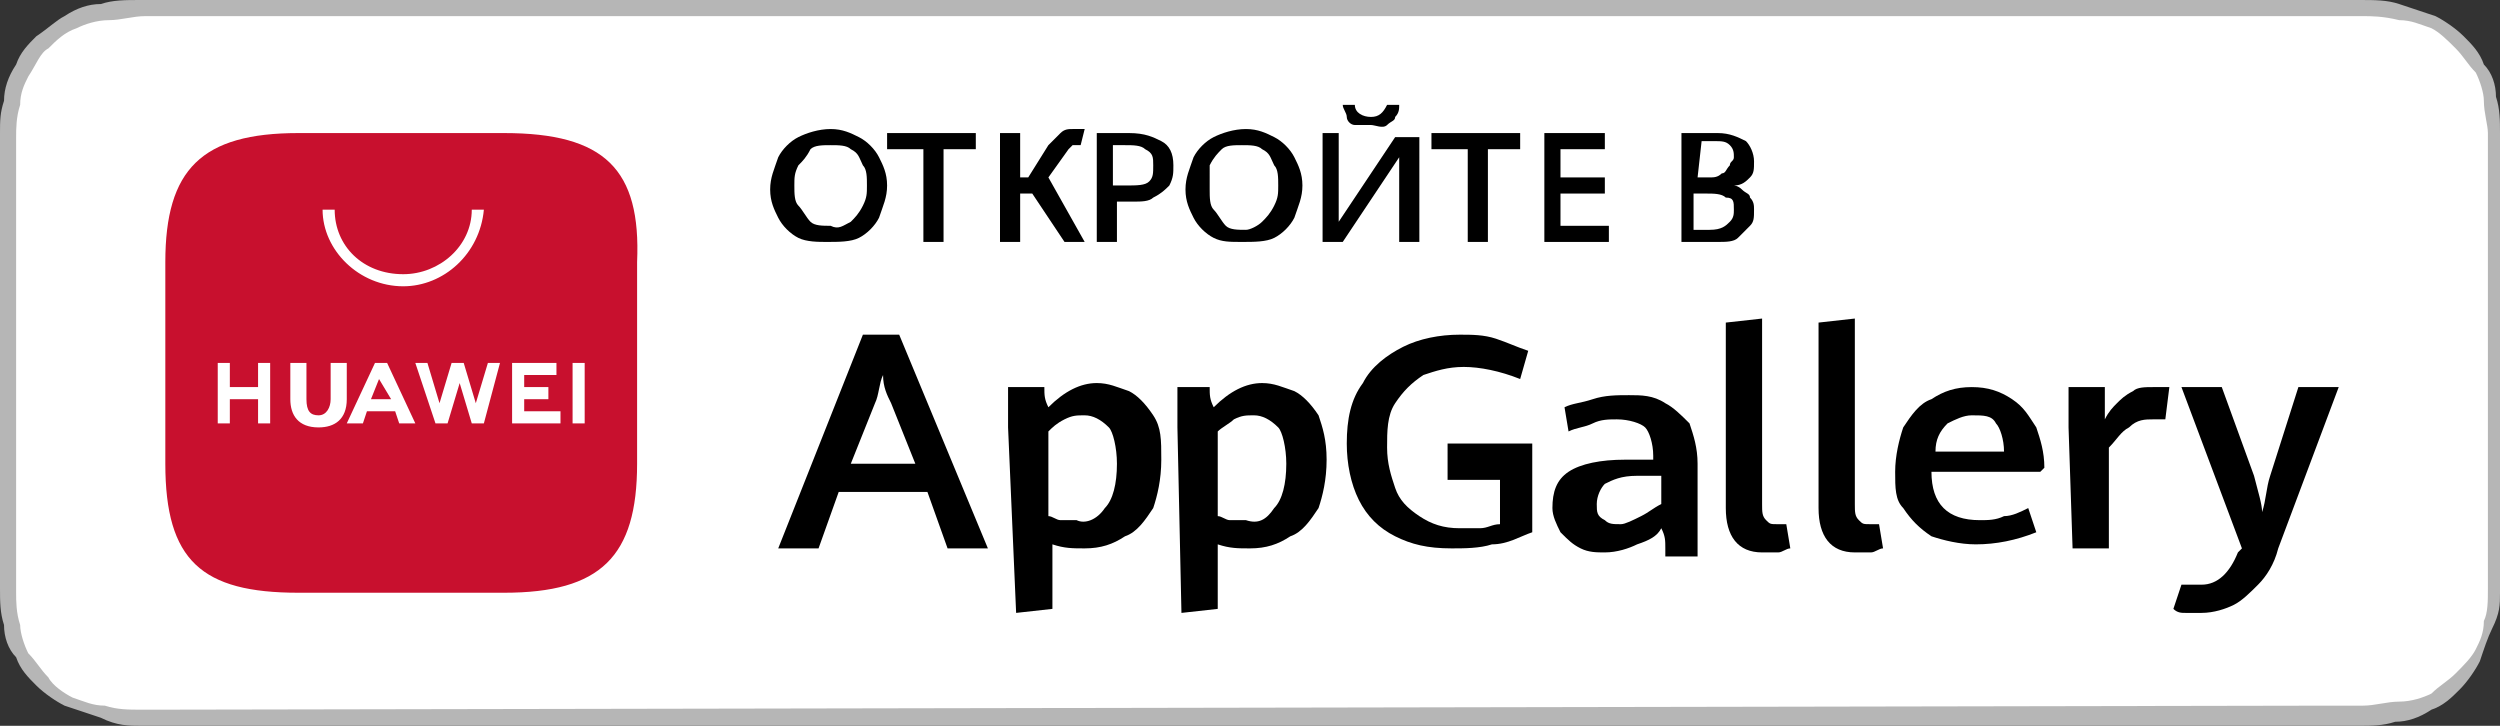 <?xml version="1.0" encoding="utf-8"?> <svg xmlns="http://www.w3.org/2000/svg" xmlns:xlink="http://www.w3.org/1999/xlink" version="1.1" id="Слой_1" x="0px" y="0px" viewBox="0 0 62 18" style="enable-background:new 0 0 62 18;" xml:space="preserve"><rect x="0" y="0" width="62" height="18" fill="#333333" stroke="none"/> <style type="text/css"> .st0{fill:#B6B6B6;} .st1{fill:#FFFFFF;} .st2{fill-rule:evenodd;clip-rule:evenodd;fill:#C8102E;} </style> <path class="st0" d="M57.6,0H4.4C4.2,0,4.1,0,3.9,0C3.7,0,3.6,0,3.5,0C3.1,0,2.8,0,2.5,0.1c-0.3,0-0.6,0.1-0.9,0.3 C1.4,0.5,1.2,0.7,0.9,0.9C0.7,1.1,0.5,1.3,0.4,1.6C0.2,1.9,0.1,2.2,0.1,2.5C0,2.8,0,3,0,3.3c0,0.1,0,0.3,0,0.4c0,0.2,0,0.3,0,0.5 v9.5c0,0.2,0,0.3,0,0.5c0,0.1,0,0.3,0,0.4c0,0.3,0,0.6,0.1,0.9c0,0.3,0.1,0.6,0.3,0.8c0.1,0.3,0.3,0.5,0.5,0.7 c0.2,0.2,0.5,0.4,0.7,0.5c0.3,0.1,0.6,0.2,0.9,0.3C2.9,18,3.2,18,3.5,18c0.1,0,0.3,0,0.4,0c0.2,0,0.3,0,0.5,0h53.2 c0.2,0,0.3,0,0.5,0c0.1,0,0.3,0,0.4,0c0.3,0,0.6,0,0.9-0.1c0.3,0,0.6-0.1,0.9-0.3c0.3-0.1,0.5-0.3,0.7-0.5c0.2-0.2,0.4-0.5,0.5-0.7 c0.1-0.3,0.2-0.6,0.3-0.8C62,15.2,62,15,62,14.7c0-0.1,0-0.3,0-0.4c0-0.2,0-0.3,0-0.5V4.2c0-0.2,0-0.3,0-0.5c0-0.1,0-0.3,0-0.4 c0-0.3,0-0.6-0.1-0.9c0-0.3-0.1-0.6-0.3-0.8c-0.1-0.3-0.3-0.5-0.5-0.7c-0.2-0.2-0.5-0.4-0.7-0.5c-0.3-0.1-0.6-0.2-0.9-0.3 C59.2,0,58.9,0,58.5,0c-0.1,0-0.3,0-0.4,0C58,0,57.8,0,57.6,0z"></path> <path class="st1" d="M3.9,17.6c-0.1,0-0.3,0-0.4,0c-0.3,0-0.6,0-0.9-0.1c-0.3,0-0.5-0.1-0.8-0.2c-0.2-0.1-0.5-0.3-0.6-0.5 c-0.2-0.2-0.3-0.4-0.5-0.6c-0.1-0.2-0.2-0.5-0.2-0.7c-0.1-0.3-0.1-0.6-0.1-0.8c0-0.1,0-0.4,0-0.4V3.8c0,0,0-0.3,0-0.4 c0-0.2,0-0.5,0.1-0.8c0-0.3,0.1-0.5,0.2-0.7C0.9,1.6,1,1.3,1.2,1.2C1.4,1,1.6,0.8,1.9,0.7c0.2-0.1,0.5-0.2,0.8-0.2 c0.3,0,0.6-0.1,0.9-0.1h0.4h54.2h0.4c0.2,0,0.5,0,0.9,0.1c0.3,0,0.5,0.1,0.8,0.2c0.2,0.1,0.4,0.3,0.6,0.5c0.2,0.2,0.3,0.4,0.5,0.6 c0.1,0.2,0.2,0.5,0.2,0.7c0,0.3,0.1,0.6,0.1,0.8c0,0.1,0,0.3,0,0.4c0,0.2,0,0.3,0,0.5v9.5c0,0.2,0,0.3,0,0.5c0,0.1,0,0.3,0,0.4 c0,0.3,0,0.6-0.1,0.8c0,0.3-0.1,0.5-0.2,0.7c-0.1,0.2-0.3,0.4-0.5,0.6c-0.2,0.2-0.4,0.3-0.6,0.5c-0.2,0.1-0.5,0.2-0.8,0.2 c-0.3,0-0.6,0.1-0.9,0.1c-0.1,0-0.3,0-0.4,0h-0.5L3.9,17.6z"></path> <path d="M23,12.2h-2.2l-0.5,1.4h-1l2.1-5.3h0.9l2.2,5.3h-1L23,12.2z M21.1,11.5h1.6l-0.6-1.5c-0.1-0.2-0.2-0.4-0.2-0.7 c-0.1,0.2-0.1,0.5-0.2,0.7L21.1,11.5z"></path> <path d="M25,10.6c0-0.3,0-0.6,0-1h0.9c0,0.2,0,0.3,0.1,0.5c0.4-0.4,0.8-0.6,1.2-0.6c0.3,0,0.5,0.1,0.8,0.2c0.2,0.1,0.4,0.3,0.6,0.6 s0.2,0.6,0.2,1.1c0,0.5-0.1,0.9-0.2,1.2c-0.2,0.3-0.4,0.6-0.7,0.7c-0.3,0.2-0.6,0.3-1,0.3c-0.3,0-0.5,0-0.8-0.1v1.6l-0.9,0.1 L25,10.6L25,10.6z M27.4,12.6c0.2-0.2,0.3-0.6,0.3-1.1c0-0.4-0.1-0.8-0.2-0.9c-0.2-0.2-0.4-0.3-0.6-0.3c-0.2,0-0.3,0-0.5,0.1 s-0.3,0.2-0.4,0.3v2.1c0.1,0,0.2,0.1,0.3,0.1c0.1,0,0.2,0,0.4,0C26.9,13,27.2,12.9,27.4,12.6z"></path> <path d="M29.2,10.6c0-0.3,0-0.6,0-1H30c0,0.2,0,0.3,0.1,0.5c0.4-0.4,0.8-0.6,1.2-0.6c0.3,0,0.5,0.1,0.8,0.2c0.2,0.1,0.4,0.3,0.6,0.6 c0.1,0.3,0.2,0.6,0.2,1.1c0,0.5-0.1,0.9-0.2,1.2c-0.2,0.3-0.4,0.6-0.7,0.7c-0.3,0.2-0.6,0.3-1,0.3c-0.3,0-0.5,0-0.8-0.1v1.6 l-0.9,0.1L29.2,10.6L29.2,10.6z M31.6,12.6c0.2-0.2,0.3-0.6,0.3-1.1c0-0.4-0.1-0.8-0.2-0.9c-0.2-0.2-0.4-0.3-0.6-0.3 c-0.2,0-0.3,0-0.5,0.1c-0.1,0.1-0.3,0.2-0.4,0.3v2.1c0.1,0,0.2,0.1,0.3,0.1c0.1,0,0.2,0,0.4,0C31.2,13,31.4,12.9,31.6,12.6z"></path> <path d="M34.6,13.3c-0.4-0.2-0.7-0.5-0.9-0.9c-0.2-0.4-0.3-0.9-0.3-1.4c0-0.6,0.1-1.1,0.4-1.5c0.2-0.4,0.6-0.7,1-0.9 c0.4-0.2,0.9-0.3,1.4-0.3c0.3,0,0.6,0,0.9,0.1c0.3,0.1,0.5,0.2,0.8,0.3l-0.2,0.7c-0.5-0.2-1-0.3-1.4-0.3c-0.4,0-0.7,0.1-1,0.2 c-0.3,0.2-0.5,0.4-0.7,0.7c-0.2,0.3-0.2,0.7-0.2,1.1c0,0.4,0.1,0.7,0.2,1c0.1,0.3,0.3,0.5,0.6,0.7c0.3,0.2,0.6,0.3,1,0.3 c0.2,0,0.4,0,0.5,0c0.2,0,0.3-0.1,0.5-0.1v-1.1h-1.3V11H38v2.2c-0.3,0.1-0.6,0.3-1,0.3c-0.3,0.1-0.7,0.1-1,0.1 C35.4,13.6,35,13.5,34.6,13.3z"></path> <path d="M41.3,13.6c0-0.2,0-0.3-0.1-0.5c-0.1,0.2-0.3,0.3-0.6,0.4c-0.2,0.1-0.5,0.2-0.8,0.2c-0.2,0-0.4,0-0.6-0.1s-0.3-0.2-0.5-0.4 c-0.1-0.2-0.2-0.4-0.2-0.6c0-0.4,0.1-0.7,0.4-0.9c0.3-0.2,0.8-0.3,1.4-0.3c0.2,0,0.5,0,0.7,0v-0.1c0-0.3-0.1-0.6-0.2-0.7 c-0.1-0.1-0.4-0.2-0.7-0.2c-0.2,0-0.4,0-0.6,0.1c-0.2,0.1-0.4,0.1-0.6,0.2l-0.1-0.6c0.2-0.1,0.4-0.1,0.7-0.2 c0.3-0.1,0.6-0.1,0.9-0.1c0.3,0,0.6,0,0.9,0.2c0.2,0.1,0.4,0.3,0.6,0.5c0.1,0.3,0.2,0.6,0.2,1v1.6c0,0.2,0,0.4,0,0.7H41.3z M40.7,12.8c0.2-0.1,0.3-0.2,0.5-0.3v-0.7c-0.2,0-0.5,0-0.6,0c-0.4,0-0.6,0.1-0.8,0.2c-0.1,0.1-0.2,0.3-0.2,0.5c0,0.2,0,0.3,0.2,0.4 c0.1,0.1,0.2,0.1,0.4,0.1C40.3,13,40.5,12.9,40.7,12.8z"></path> <path d="M42.8,12.6V8l0.9-0.1v4.6c0,0.2,0,0.3,0.1,0.4c0.1,0.1,0.1,0.1,0.3,0.1c0.1,0,0.1,0,0.2,0l0.1,0.6c-0.1,0-0.2,0.1-0.3,0.1 c-0.1,0-0.2,0-0.4,0C43.1,13.7,42.8,13.3,42.8,12.6z"></path> <path d="M45.1,12.6V8L46,7.9v4.6c0,0.2,0,0.3,0.1,0.4c0.1,0.1,0.1,0.1,0.3,0.1c0.1,0,0.1,0,0.2,0l0.1,0.6c-0.1,0-0.2,0.1-0.3,0.1 s-0.2,0-0.4,0C45.4,13.7,45.1,13.3,45.1,12.6z"></path> <path d="M50.6,11.7h-2.7c0,0.8,0.4,1.2,1.2,1.2c0.2,0,0.4,0,0.6-0.1c0.2,0,0.4-0.1,0.6-0.2l0.2,0.6c-0.5,0.2-1,0.3-1.5,0.3 c-0.4,0-0.8-0.1-1.1-0.2c-0.3-0.2-0.5-0.4-0.7-0.7C47,12.4,47,12.1,47,11.7c0-0.4,0.1-0.8,0.2-1.1c0.2-0.3,0.4-0.6,0.7-0.7 c0.3-0.2,0.6-0.3,1-0.3c0.4,0,0.7,0.1,1,0.3c0.3,0.2,0.4,0.4,0.6,0.7c0.1,0.3,0.2,0.6,0.2,1L50.6,11.7L50.6,11.7z M49.7,11.2 c0-0.3-0.1-0.6-0.2-0.7c-0.1-0.2-0.3-0.2-0.6-0.2c-0.2,0-0.4,0.1-0.6,0.2c-0.2,0.2-0.3,0.4-0.3,0.7L49.7,11.2L49.7,11.2z"></path> <path d="M51.3,10.6c0-0.2,0-0.5,0-1h0.9c0,0.1,0,0.2,0,0.4c0,0.2,0,0.3,0,0.4c0.1-0.2,0.2-0.3,0.3-0.4c0.1-0.1,0.2-0.2,0.4-0.3 c0.1-0.1,0.3-0.1,0.5-0.1c0.1,0,0.3,0,0.4,0l-0.1,0.8c-0.1,0-0.2,0-0.3,0c-0.2,0-0.4,0-0.6,0.2c-0.2,0.1-0.3,0.3-0.5,0.5v2.5h-0.9 L51.3,10.6L51.3,10.6z"></path> <path d="M54.2,15.2c-0.1,0-0.2,0-0.3-0.1l0.2-0.6c0.1,0,0.1,0,0.2,0c0.1,0,0.2,0,0.3,0c0.4,0,0.7-0.3,0.9-0.8l0.1-0.1l-1.5-4h1 l0.8,2.2c0.1,0.4,0.2,0.7,0.2,0.9c0.1-0.3,0.1-0.6,0.2-0.9L57,9.6H58l-1.5,4c-0.1,0.4-0.3,0.7-0.5,0.9c-0.2,0.2-0.4,0.4-0.6,0.5 c-0.2,0.1-0.5,0.2-0.8,0.2C54.5,15.2,54.4,15.2,54.2,15.2z"></path> <path d="M19.8,5.9c-0.2-0.1-0.4-0.3-0.5-0.5c-0.1-0.2-0.2-0.4-0.2-0.7c0-0.3,0.1-0.5,0.2-0.8c0.1-0.2,0.3-0.4,0.5-0.5 c0.2-0.1,0.5-0.2,0.8-0.2c0.3,0,0.5,0.1,0.7,0.2c0.2,0.1,0.4,0.3,0.5,0.5C21.9,4.1,22,4.3,22,4.6c0,0.3-0.1,0.5-0.2,0.8 c-0.1,0.2-0.3,0.4-0.5,0.5C21.1,6,20.8,6,20.5,6C20.3,6,20,6,19.8,5.9z M21.1,5.5c0.1-0.1,0.2-0.2,0.3-0.4c0.1-0.2,0.1-0.3,0.1-0.5 c0-0.2,0-0.4-0.1-0.5c-0.1-0.2-0.1-0.3-0.3-0.4c-0.1-0.1-0.3-0.1-0.5-0.1c-0.2,0-0.4,0-0.5,0.1C20,3.9,19.9,4,19.8,4.1 c-0.1,0.2-0.1,0.3-0.1,0.5c0,0.2,0,0.4,0.1,0.5s0.2,0.3,0.3,0.4c0.1,0.1,0.3,0.1,0.5,0.1C20.8,5.7,20.9,5.6,21.1,5.5z"></path> <path d="M22.9,3.7h-0.9l0-0.4h2.2l0,0.4h-0.8V6h-0.5V3.7z"></path> <path d="M26.9,6h-0.5l-0.8-1.2h-0.3V6h-0.5V3.3h0.5v1.1h0.2L26,3.6c0.1-0.1,0.2-0.2,0.3-0.3c0.1-0.1,0.2-0.1,0.3-0.1 c0.1,0,0.2,0,0.3,0l-0.1,0.4c0,0-0.1,0-0.1,0c-0.1,0-0.1,0-0.1,0c0,0-0.1,0.1-0.1,0.1l-0.5,0.7L26.9,6z"></path> <path d="M27.3,3.3H28c0.4,0,0.6,0.1,0.8,0.2c0.2,0.1,0.3,0.3,0.3,0.6c0,0.2,0,0.3-0.1,0.5c-0.1,0.1-0.2,0.2-0.4,0.3 C28.5,5,28.3,5,28.1,5c-0.1,0-0.2,0-0.4,0v1h-0.5V3.3z M28.5,4.5c0.1-0.1,0.1-0.2,0.1-0.4c0-0.2,0-0.3-0.2-0.4 c-0.1-0.1-0.3-0.1-0.5-0.1h-0.3v1c0.1,0,0.2,0,0.3,0C28.2,4.6,28.4,4.6,28.5,4.5z"></path> <path d="M30.1,5.9c-0.2-0.1-0.4-0.3-0.5-0.5c-0.1-0.2-0.2-0.4-0.2-0.7c0-0.3,0.1-0.5,0.2-0.8c0.1-0.2,0.3-0.4,0.5-0.5 c0.2-0.1,0.5-0.2,0.8-0.2c0.3,0,0.5,0.1,0.7,0.2c0.2,0.1,0.4,0.3,0.5,0.5c0.1,0.2,0.2,0.4,0.2,0.7c0,0.3-0.1,0.5-0.2,0.8 c-0.1,0.2-0.3,0.4-0.5,0.5C31.4,6,31.1,6,30.8,6C30.5,6,30.3,6,30.1,5.9z M31.3,5.5c0.1-0.1,0.2-0.2,0.3-0.4 c0.1-0.2,0.1-0.3,0.1-0.5c0-0.2,0-0.4-0.1-0.5c-0.1-0.2-0.1-0.3-0.3-0.4c-0.1-0.1-0.3-0.1-0.5-0.1c-0.2,0-0.4,0-0.5,0.1 c-0.1,0.1-0.2,0.2-0.3,0.4C30,4.3,30,4.5,30,4.7c0,0.2,0,0.4,0.1,0.5s0.2,0.3,0.3,0.4c0.1,0.1,0.3,0.1,0.5,0.1 C31,5.7,31.2,5.6,31.3,5.5z"></path> <path d="M34.7,6V4.5c0-0.2,0-0.4,0-0.6L33.3,6h-0.5V3.3h0.4v1.6c0,0.2,0,0.3,0,0.6l1.4-2.1h0.6V6H34.7z M33.6,3.1 c-0.1,0-0.2-0.1-0.2-0.2c0-0.1-0.1-0.2-0.1-0.3h0.3c0,0.2,0.2,0.3,0.4,0.3c0.2,0,0.3-0.1,0.4-0.3h0.3c0,0.1,0,0.2-0.1,0.3 c0,0.1-0.1,0.1-0.2,0.2S34.1,3.1,34,3.1C33.8,3.1,33.7,3.1,33.6,3.1z"></path> <path d="M36.4,3.7h-0.9l0-0.4h2.2l0,0.4h-0.8V6h-0.5L36.4,3.7L36.4,3.7z"></path> <path d="M38.2,3.3h1.6l0,0.4h-1.1v0.7h1.1v0.4h-1.1v0.8h1.2l0,0.4h-1.6V3.3z"></path> <path d="M43.2,4.7c0.1,0.1,0.2,0.1,0.2,0.2c0.1,0.1,0.1,0.2,0.1,0.3c0,0.2,0,0.3-0.1,0.4c-0.1,0.1-0.2,0.2-0.3,0.3 C43,6,42.8,6,42.6,6h-0.9V3.3h0.9c0.3,0,0.5,0.1,0.7,0.2c0.1,0.1,0.2,0.3,0.2,0.5c0,0.2,0,0.3-0.1,0.4c-0.1,0.1-0.2,0.2-0.4,0.2 C43,4.6,43.1,4.6,43.2,4.7z M42.1,4.4h0.3c0.1,0,0.2,0,0.3-0.1c0.1,0,0.1-0.1,0.2-0.2c0-0.1,0.1-0.1,0.1-0.2c0-0.1,0-0.2-0.1-0.3 c-0.1-0.1-0.2-0.1-0.4-0.1h-0.3L42.1,4.4L42.1,4.4z M42.9,5.5c0.1-0.1,0.1-0.2,0.1-0.3c0-0.2,0-0.3-0.2-0.3 c-0.1-0.1-0.3-0.1-0.5-0.1h-0.3v0.9h0.4C42.7,5.7,42.8,5.6,42.9,5.5z"></path> <path class="st2" d="M12.5,3.3H7.4C5,3.3,4.1,4.2,4.1,6.5v5c0,2.4,0.9,3.2,3.3,3.2h5.1c2.4,0,3.3-0.9,3.3-3.2v-5 C15.9,4.2,15,3.3,12.5,3.3z"></path> <path class="st1" d="M6.4,9h0.3v1.5H6.4V9.9H5.7v0.6H5.4V9h0.3v0.6h0.7V9z M8.2,9.9c0,0.2-0.1,0.4-0.3,0.4c-0.2,0-0.3-0.1-0.3-0.4V9 H7.2v0.9c0,0.4,0.2,0.7,0.7,0.7c0.4,0,0.7-0.2,0.7-0.7V9H8.2L8.2,9.9L8.2,9.9z M11.8,10l-0.3-1h-0.3l-0.3,1l-0.3-1h-0.3l0.5,1.5h0.3 l0.3-1l0.3,1h0.3L12.4,9h-0.3L11.8,10z M13,9.9h0.6V9.6H13V9.3h0.8V9h-1.1v1.5h1.2v-0.3H13L13,9.9L13,9.9z M14.2,10.5h0.3V9h-0.3 V10.5z M9.1,10.2L9,10.5H8.6L9.3,9h0.3l0.7,1.5H9.9l-0.1-0.3H9.1z M9.2,9.9h0.5L9.4,9.4L9.2,9.9z"></path> <path class="st1" d="M10,7.1c-1.1,0-2-0.9-2-1.9h0.3C8.3,6.1,9,6.8,10,6.8c0.9,0,1.7-0.7,1.7-1.6h0.3C11.9,6.3,11,7.1,10,7.1z"></path> </svg> 